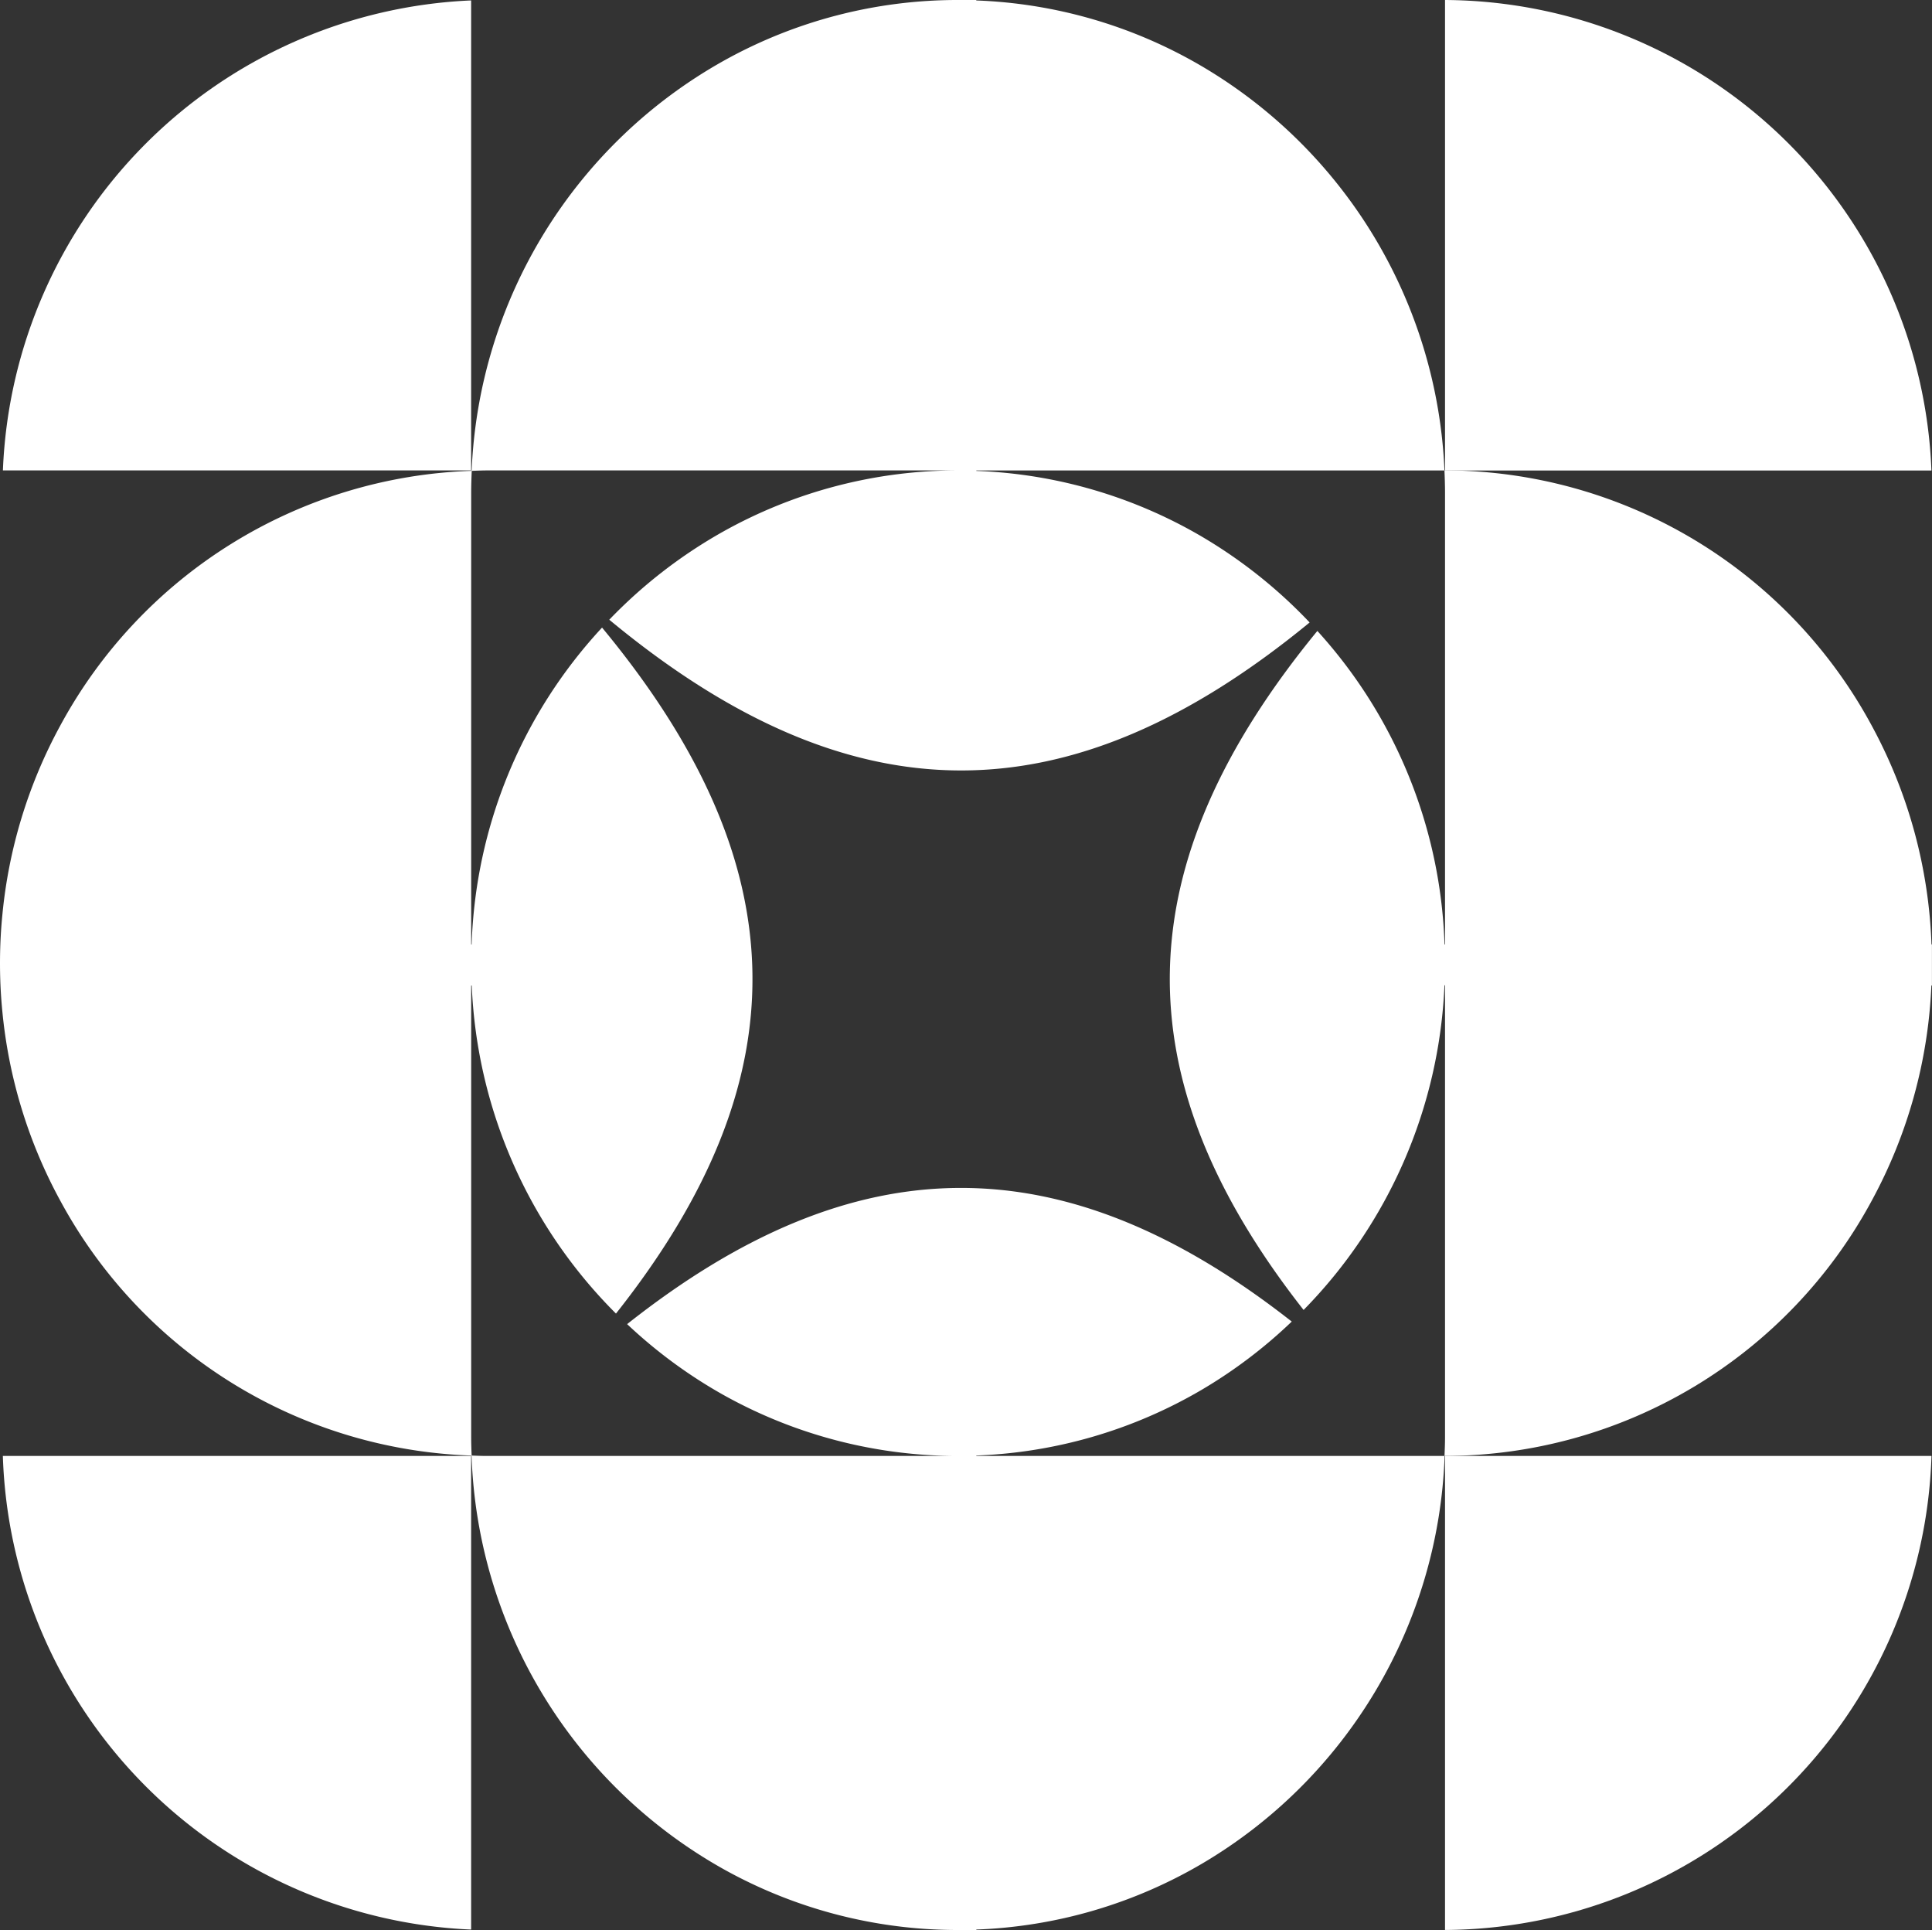 <svg xmlns="http://www.w3.org/2000/svg" xmlns:xlink="http://www.w3.org/1999/xlink" width="75.819" height="75.729" viewBox="0 0 75.819 75.729"><rect x="0" y="0" width="75.819" height="75.729" fill="#333333" stroke="none"/><defs><clipPath id="clip-path"><rect id="Rectangle_176" data-name="Rectangle 176" width="75.819" height="75.729" fill="#fff"></rect></clipPath></defs><g id="Group_11289" data-name="Group 11289" transform="translate(0 0)"><g id="Group_11288" data-name="Group 11288" transform="translate(0 0)" clip-path="url(#clip-path)"><path id="Path_4857" data-name="Path 4857" d="M18.434,47.684V29.1L.057,29.1A19.216,19.216,0,0,0,18.434,47.684" transform="translate(0.055 28.027)" fill="#fff"></path><path id="Path_4858" data-name="Path 4858" d="M28.887,0V18.461H47.976A19.211,19.211,0,0,0,28.887,0" transform="translate(27.821 0)" fill="#fff"></path><path id="Path_4859" data-name="Path 4859" d="M47.978,29.1H28.887V47.7A19.211,19.211,0,0,0,47.978,29.1" transform="translate(27.821 28.027)" fill="#fff"></path><path id="Path_4860" data-name="Path 4860" d="M53.277,28a19.4,19.4,0,0,0-2.3-8.5A19.073,19.073,0,0,0,34.186,9.4h-.022v0c.012.289.022.579.022.872V28h-.02a19.19,19.19,0,0,0-4.99-12.3c-7.536,9.185-7.717,17.5-.54,26.643a19.341,19.341,0,0,0,5.528-12.739h.022V47.338c0,.245-.01.491-.02.734h.02A19.07,19.07,0,0,0,50.941,38.039a19.384,19.384,0,0,0,2.332-8.428h.022l0-.874V28Z" transform="translate(22.522 9.056)" fill="#fff"></path><path id="Path_4861" data-name="Path 4861" d="M38.312,57.111a18.84,18.84,0,0,0,8.842-2.576,19.164,19.164,0,0,0,3.539-2.68c-8.956-7.026-17.118-6.991-26.082.1a19.2,19.2,0,0,0,3.742,2.758A18.853,18.853,0,0,0,37.6,57.128H19.109c-.2,0-.4-.008-.6-.016-.01-.238-.018-.477-.018-.718V38.669h.022a19.322,19.322,0,0,0,5.66,12.872c7.318-9.242,7.14-17.633-.546-26.916a19.195,19.195,0,0,0-5.118,12.434h-.018l0-17.725c0-.289.01-.573.022-.86.2-.006.4-.016.6-.016H37.6a18.876,18.876,0,0,0-9.244,2.413,19.27,19.27,0,0,0-4.446,3.445c9.476,7.85,18.019,7.886,27.485.108a19.3,19.3,0,0,0-4.238-3.373,18.86,18.86,0,0,0-8.842-2.574v-.018H56.686A19.354,19.354,0,0,0,47.154,2.593,18.84,18.84,0,0,0,38.312.018V0H37.6a18.84,18.84,0,0,0-9.2,2.385,19.349,19.349,0,0,0-9.89,16.074l-.022,0v.016a19.075,19.075,0,0,0-16.125,10A19.352,19.352,0,0,0,.092,35.905Q0,36.836,0,37.794t.092,1.89A19.341,19.341,0,0,0,2.4,47.175a19.068,19.068,0,0,0,16.088,9.937v.016h.018A19.351,19.351,0,0,0,28.4,73.343a18.84,18.84,0,0,0,9.2,2.385h.715v-.018a18.84,18.84,0,0,0,8.842-2.576,19.353,19.353,0,0,0,9.535-16.007H38.312Z" transform="translate(0 0)" fill="#fff"></path><path id="Path_4862" data-name="Path 4862" d="M18.433.009A19.219,19.219,0,0,0,.058,18.45H18.433Z" transform="translate(0.056 0.008)" fill="#fff"></path><path id="Path_4863" data-name="Path 4863" d="M.058,9.4h0Z" transform="translate(0.056 9.056)" fill="#fff"></path></g></g></svg>